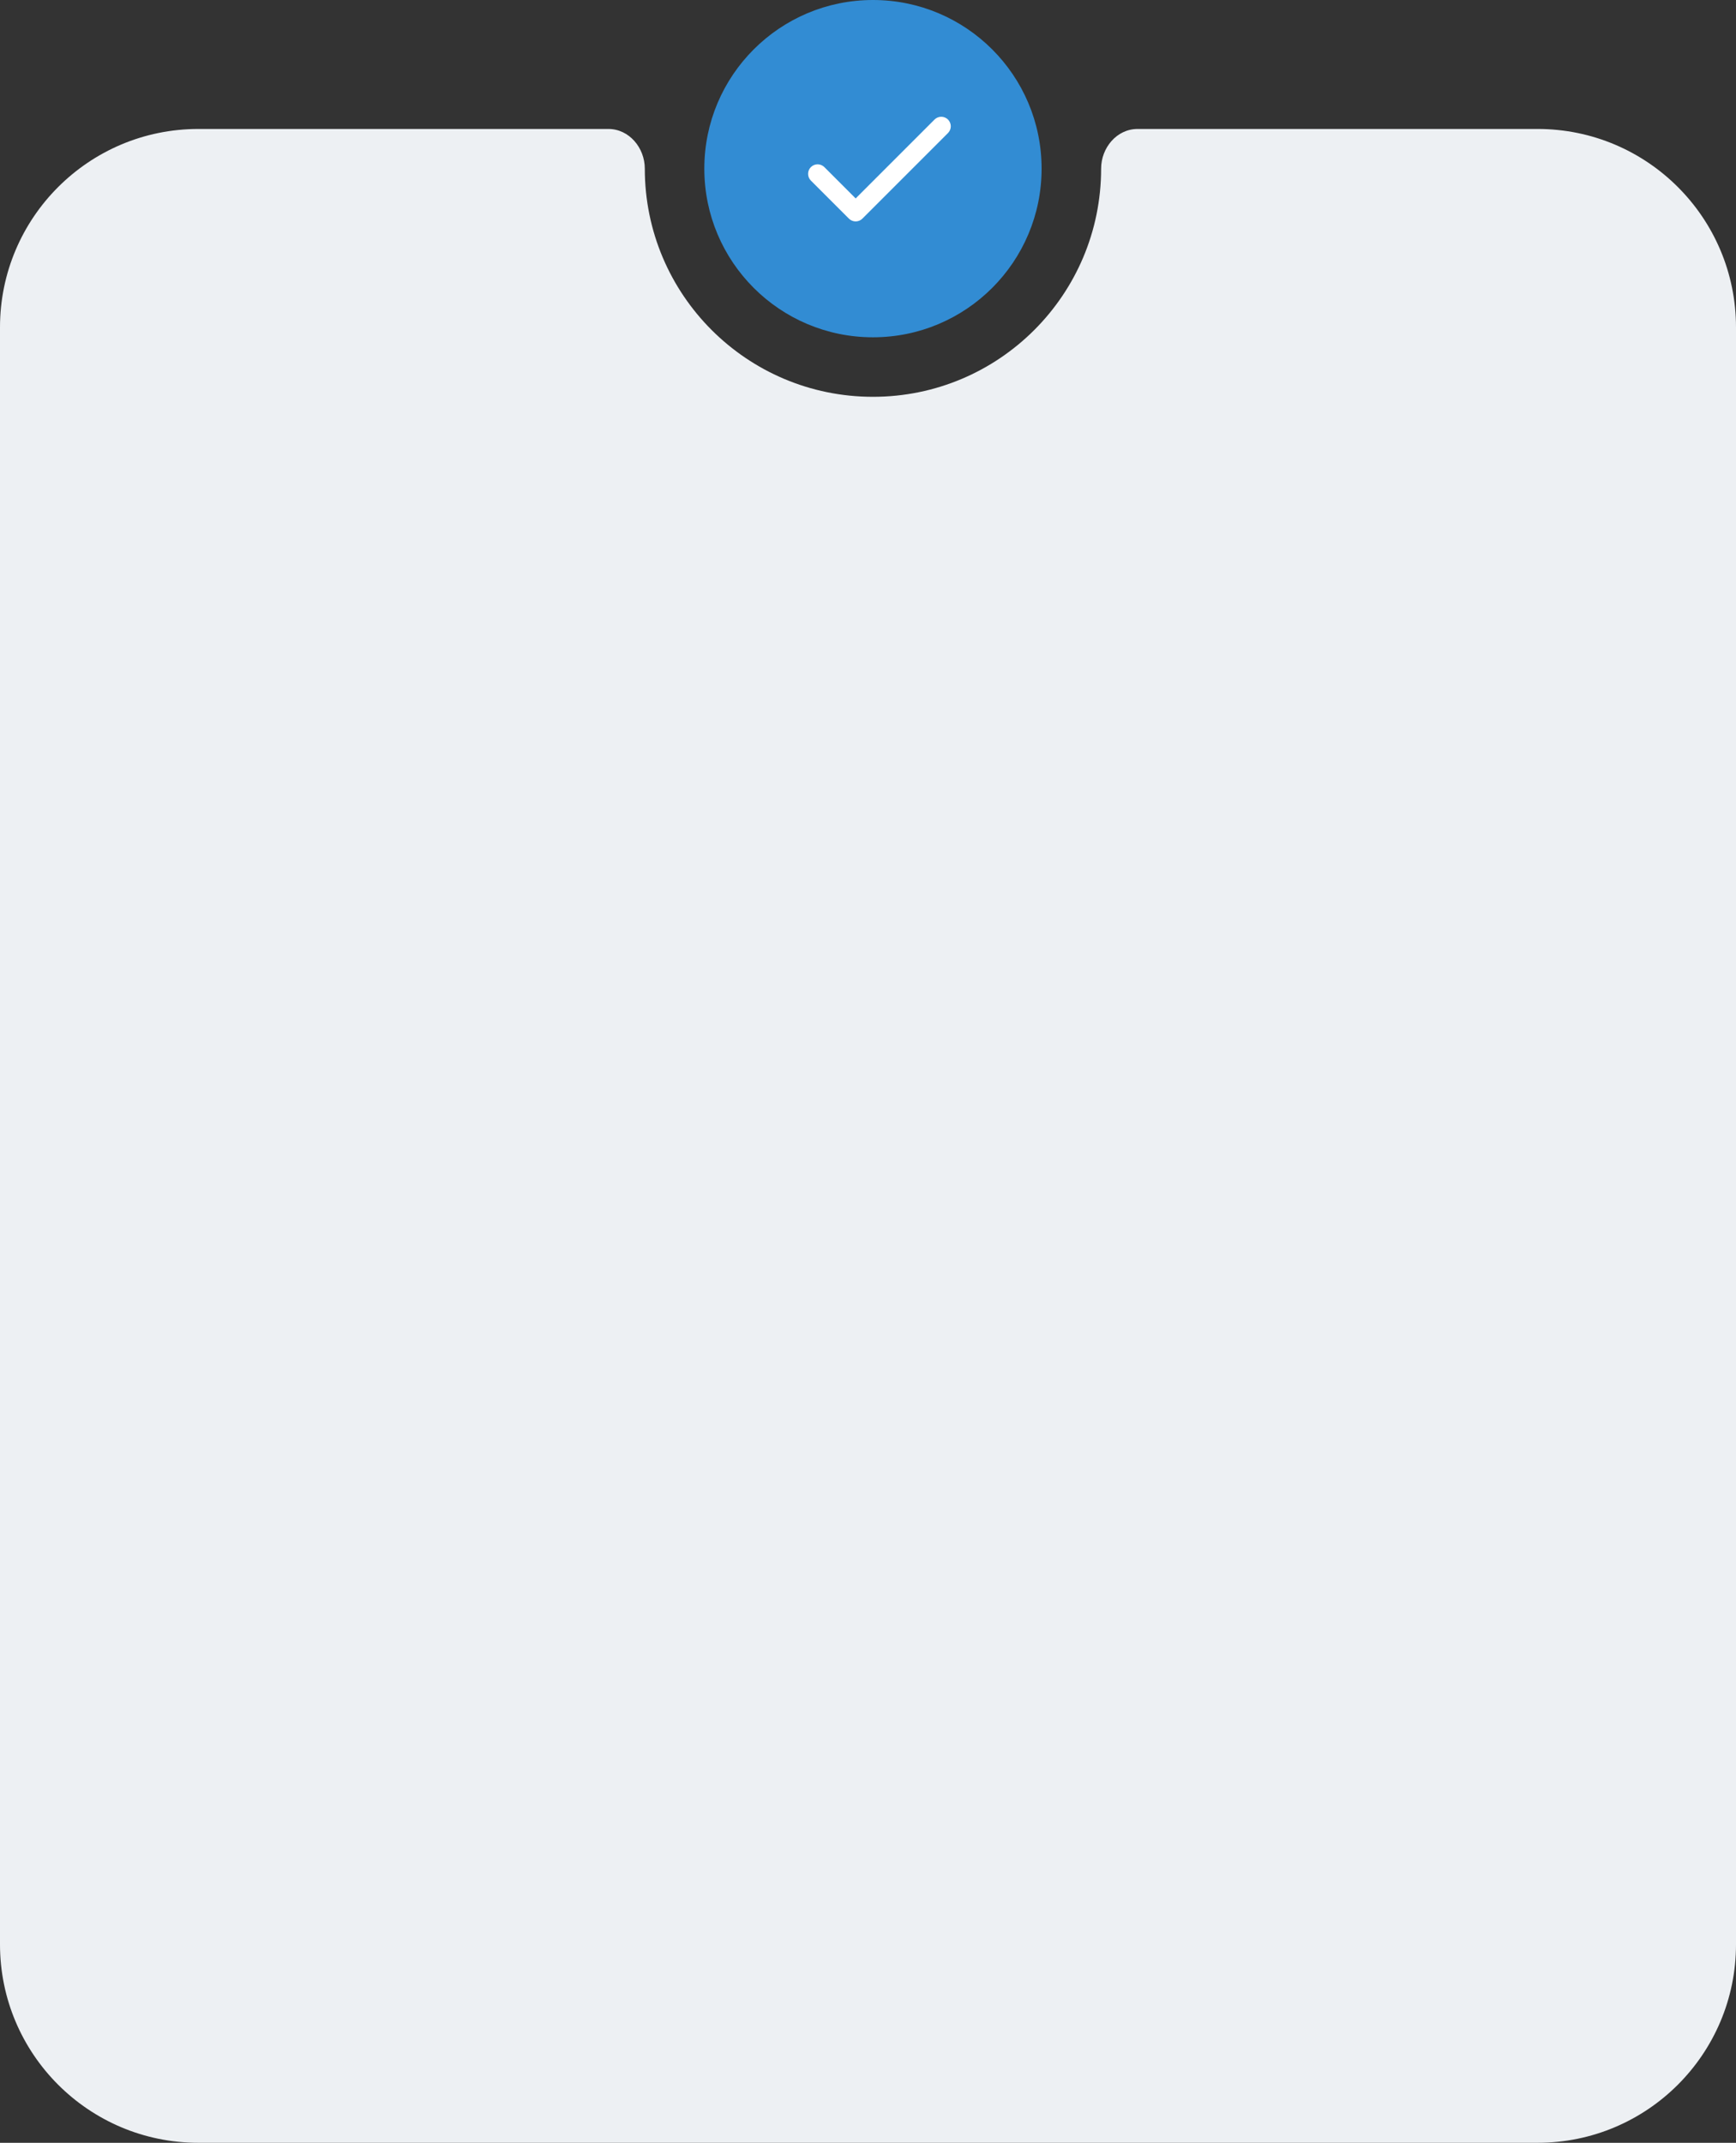 <?xml version="1.0" encoding="UTF-8"?> <svg xmlns="http://www.w3.org/2000/svg" width="175" height="216" viewBox="0 0 175 216" fill="none"><rect x="0" y="0" width="175" height="216" fill="#333333" stroke="none"/><path fill-rule="evenodd" clip-rule="evenodd" d="M88 40C100.703 40 111 29.703 111 17V17C111 14.902 112.575 13 114.673 13H155C166.046 13 175 21.954 175 33V196C175 207.046 166.046 216 155 216H20C8.954 216 0 207.046 0 196V33C0 21.954 8.954 13 20 13H61.327C63.425 13 65 14.902 65 17V17C65 29.703 75.297 40 88 40Z" fill="#EDF0F3"></path><circle cx="88" cy="17" r="17" fill="#328CD3"></circle><path d="M95.564 12.051C95.653 12.14 95.724 12.246 95.772 12.362C95.821 12.479 95.846 12.604 95.846 12.73C95.846 12.856 95.821 12.981 95.772 13.097C95.724 13.214 95.653 13.319 95.564 13.409L86.935 22.038C86.846 22.127 86.74 22.198 86.624 22.246C86.507 22.294 86.382 22.319 86.256 22.319C86.13 22.319 86.005 22.294 85.889 22.246C85.772 22.198 85.666 22.127 85.577 22.038L81.742 18.203C81.562 18.023 81.461 17.778 81.461 17.524C81.461 17.269 81.562 17.025 81.742 16.845C81.922 16.665 82.166 16.564 82.421 16.564C82.675 16.564 82.92 16.665 83.1 16.845L86.256 20.003L94.206 12.051C94.295 11.962 94.401 11.891 94.518 11.842C94.634 11.794 94.759 11.769 94.885 11.769C95.011 11.769 95.136 11.794 95.252 11.842C95.369 11.891 95.475 11.962 95.564 12.051Z" fill="white"></path></svg> 
